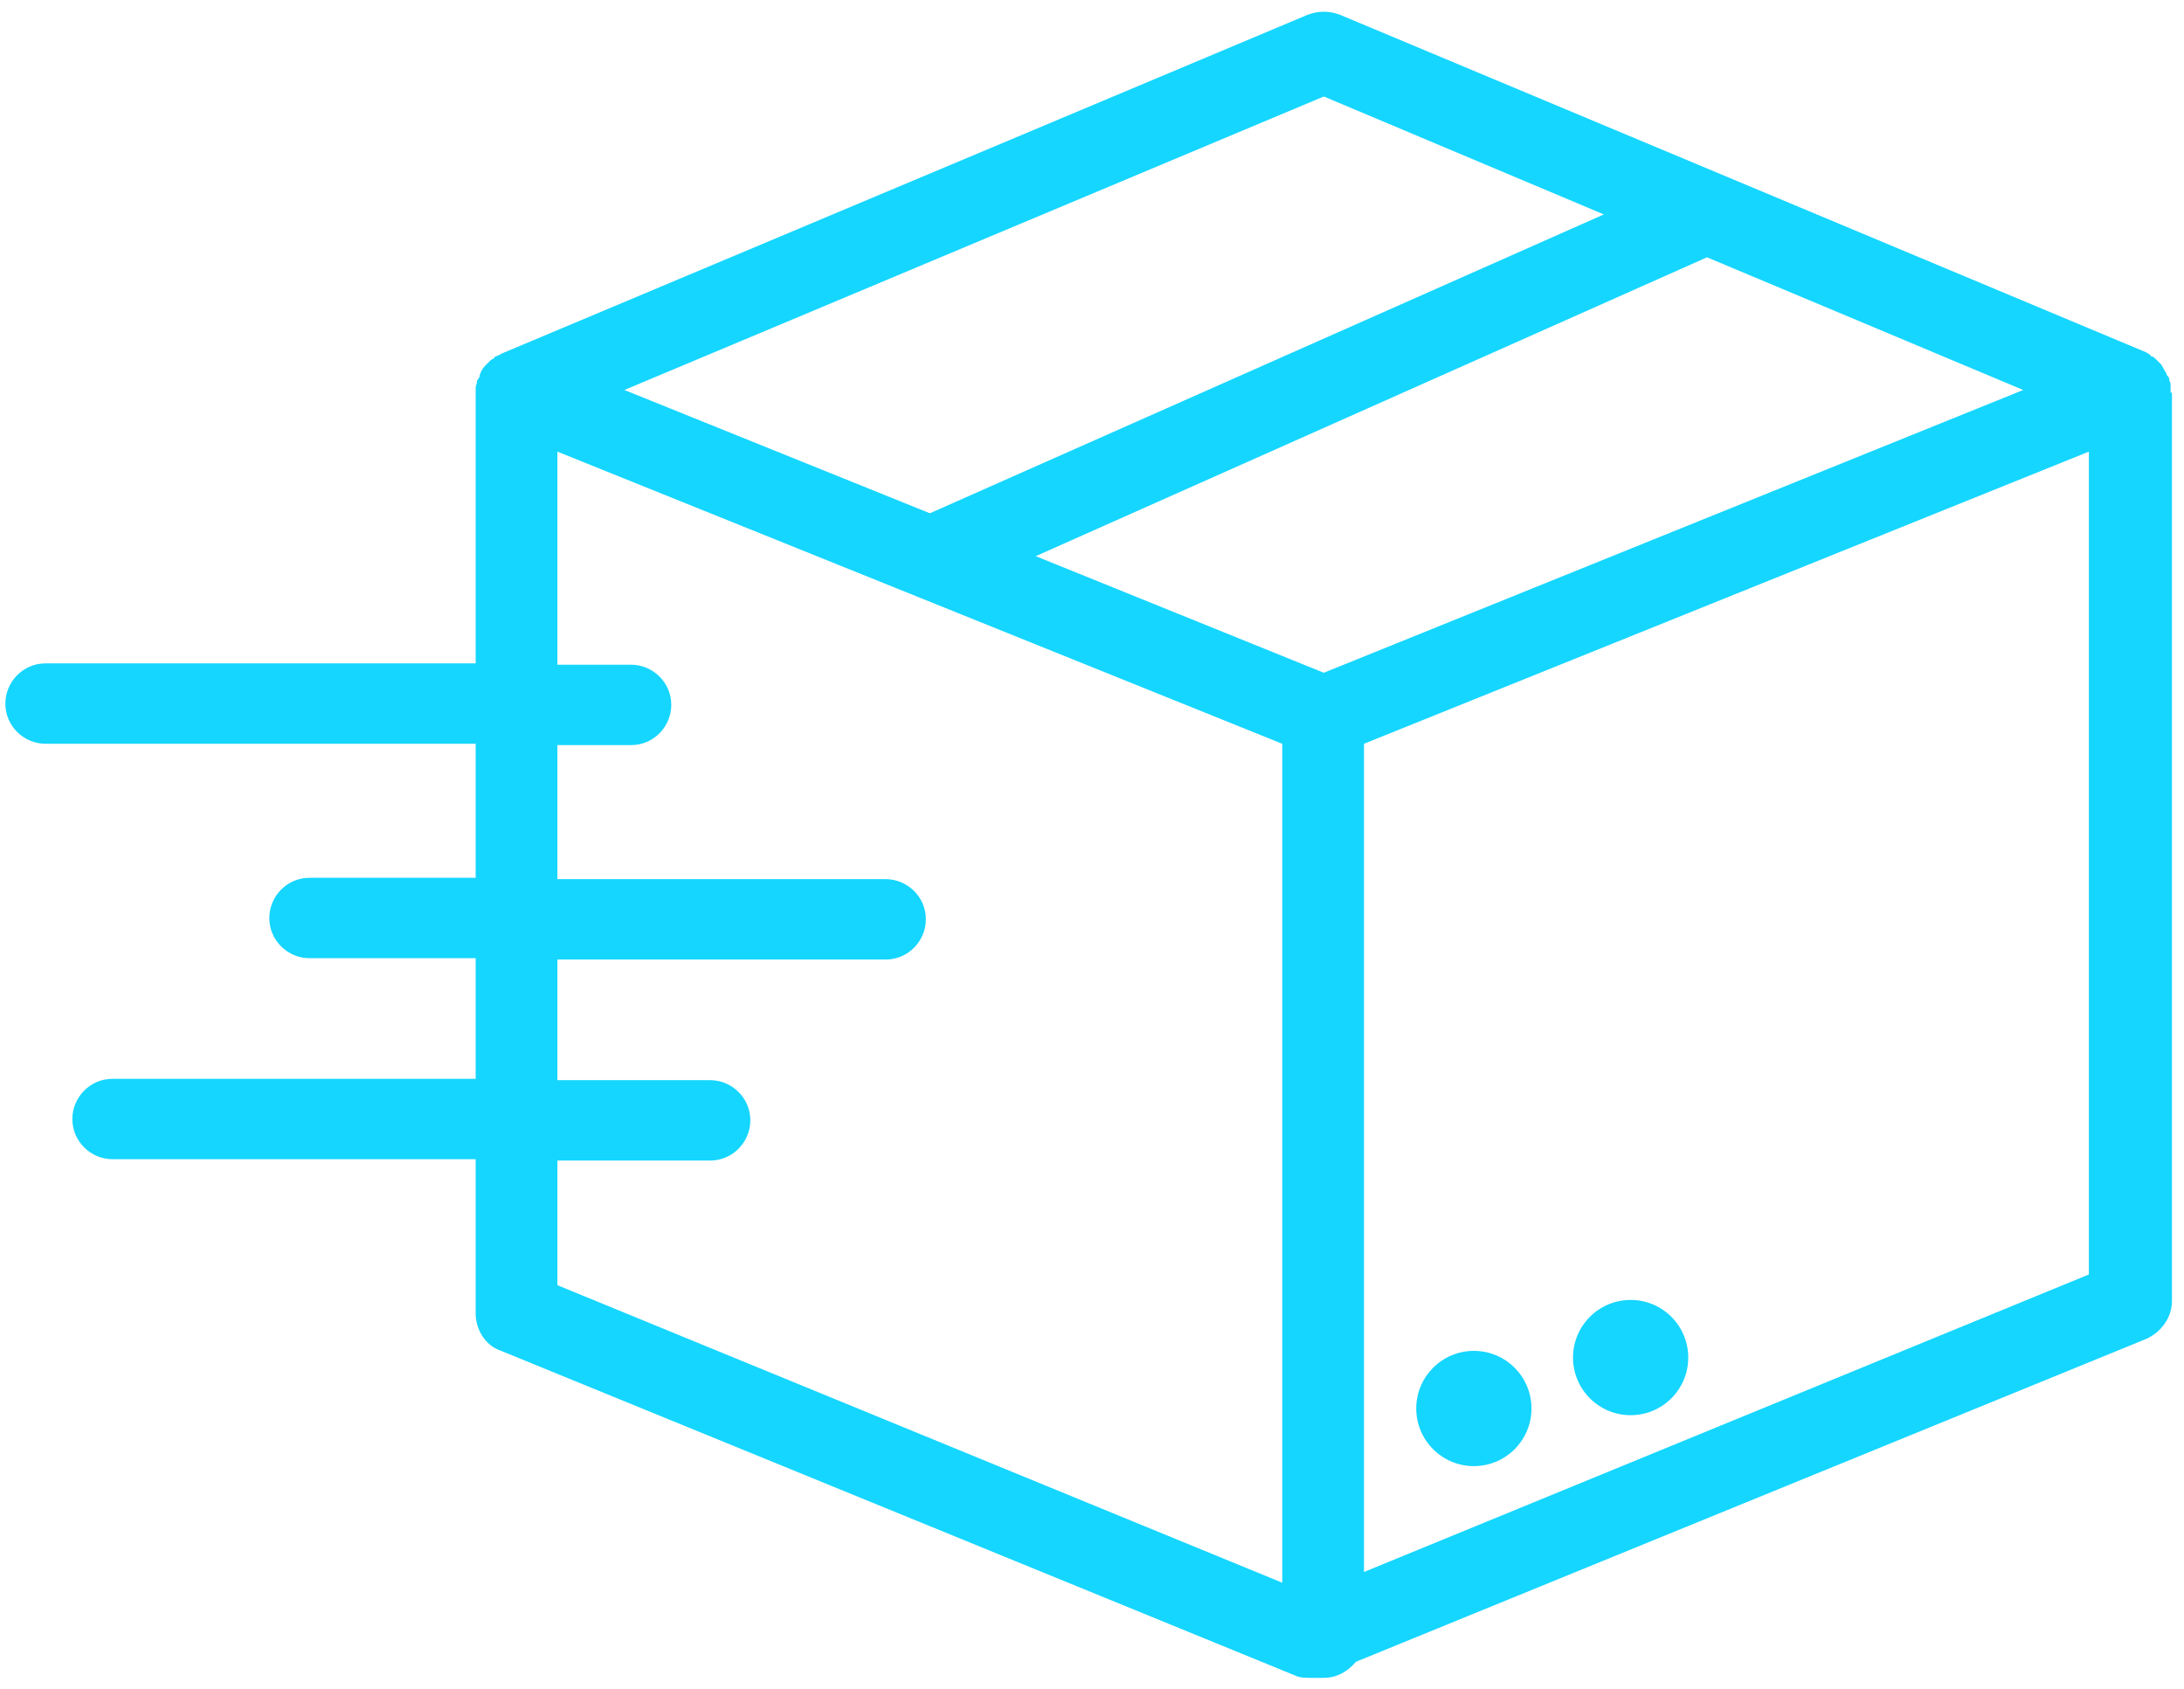<svg xmlns="http://www.w3.org/2000/svg" width="163" height="126" viewBox="0 0 163 126" fill="none"><path d="M162 29.3C162 29.2 162 29.2 162 29.3C162 29.1 162 29 162 28.9C162 28.9 162 28.9 162 28.8C162 28.7 162 28.5 161.9 28.4C161.9 28.4 161.9 28.4 161.9 28.3C161.9 28.2 161.9 28.2 161.8 28.1C161.8 28.1 161.8 28 161.7 28V27.9C161.6 27.7 161.4 27.4 161.3 27.2C161.3 27.2 161.3 27.2 161.2 27.1C161.1 27 161 26.9 160.9 26.8C160.8 26.7 160.7 26.6 160.6 26.6C160.6 26.6 160.5 26.6 160.5 26.5C160.4 26.4 160.3 26.4 160.2 26.3L100 1.1C99.2 0.8 98.4 0.8 97.6 1.1L37.4 26.4C37.3 26.5 37.2 26.5 37 26.6C37 26.6 36.9 26.6 36.9 26.7C36.8 26.8 36.7 26.8 36.6 26.9C36.5 27 36.4 27.1 36.3 27.2C36.3 27.2 36.3 27.2 36.2 27.3C36 27.5 35.9 27.7 35.8 28V28.1C35.8 28.1 35.8 28.2 35.7 28.2C35.7 28.3 35.7 28.3 35.6 28.4C35.6 28.4 35.6 28.4 35.6 28.5C35.6 28.6 35.5 28.8 35.5 28.9C35.5 28.9 35.5 28.9 35.5 29C35.5 29.1 35.5 29.3 35.5 29.4V49.5H3.4C1.7 49.5 0.4 50.9 0.4 52.5C0.4 54.2 1.8 55.5 3.4 55.5H35.5V65.5H23.1C21.4 65.5 20.1 66.9 20.1 68.5C20.1 70.2 21.5 71.5 23.1 71.5H35.5V80.5H8.4C6.7 80.5 5.4 81.9 5.4 83.5C5.4 85.2 6.8 86.5 8.4 86.5H35.5V98C35.5 99.2 36.2 100.4 37.4 100.8L96.6 125C97 125.2 97.4 125.2 97.8 125.2C98 125.2 98.2 125.2 98.3 125.2C98.5 125.2 98.6 125.2 98.8 125.2C99.8 125.2 100.6 124.7 101.2 124L160.2 99.9C161.3 99.4 162.1 98.3 162.1 97.1V29.3C162 29.3 162 29.3 162 29.3ZM98.8 50.2L77.3 41.5L127.4 19.2L151 29.1L98.8 50.2ZM98.8 7.2L119.7 16L69.4 38.3L46.6 29.1L98.8 7.2ZM41.6 86.6H53C54.7 86.6 56 85.2 56 83.6C56 81.9 54.6 80.6 53 80.6H41.6V71.6H66.1C67.8 71.6 69.1 70.2 69.1 68.6C69.1 66.9 67.7 65.6 66.1 65.6H41.6V55.6H47.1C48.8 55.6 50.1 54.2 50.1 52.6C50.1 50.9 48.7 49.6 47.1 49.6H41.6V33.7L95.7 55.5V118.1L41.6 95.9V86.6V86.6ZM101.8 117.3V55.5L155.9 33.7V95.1L101.8 117.3Z" fill="#15D6FF"></path><path d="M110 109.4C112.375 109.4 114.3 107.475 114.3 105.1C114.3 102.725 112.375 100.8 110 100.8C107.625 100.8 105.7 102.725 105.7 105.1C105.7 107.475 107.625 109.4 110 109.4Z" fill="#15D6FF"></path><path d="M121.7 105.6C124.075 105.6 126 103.675 126 101.3C126 98.925 124.075 97 121.7 97C119.325 97 117.4 98.925 117.4 101.3C117.4 103.675 119.325 105.6 121.7 105.6Z" fill="#15D6FF"></path></svg>